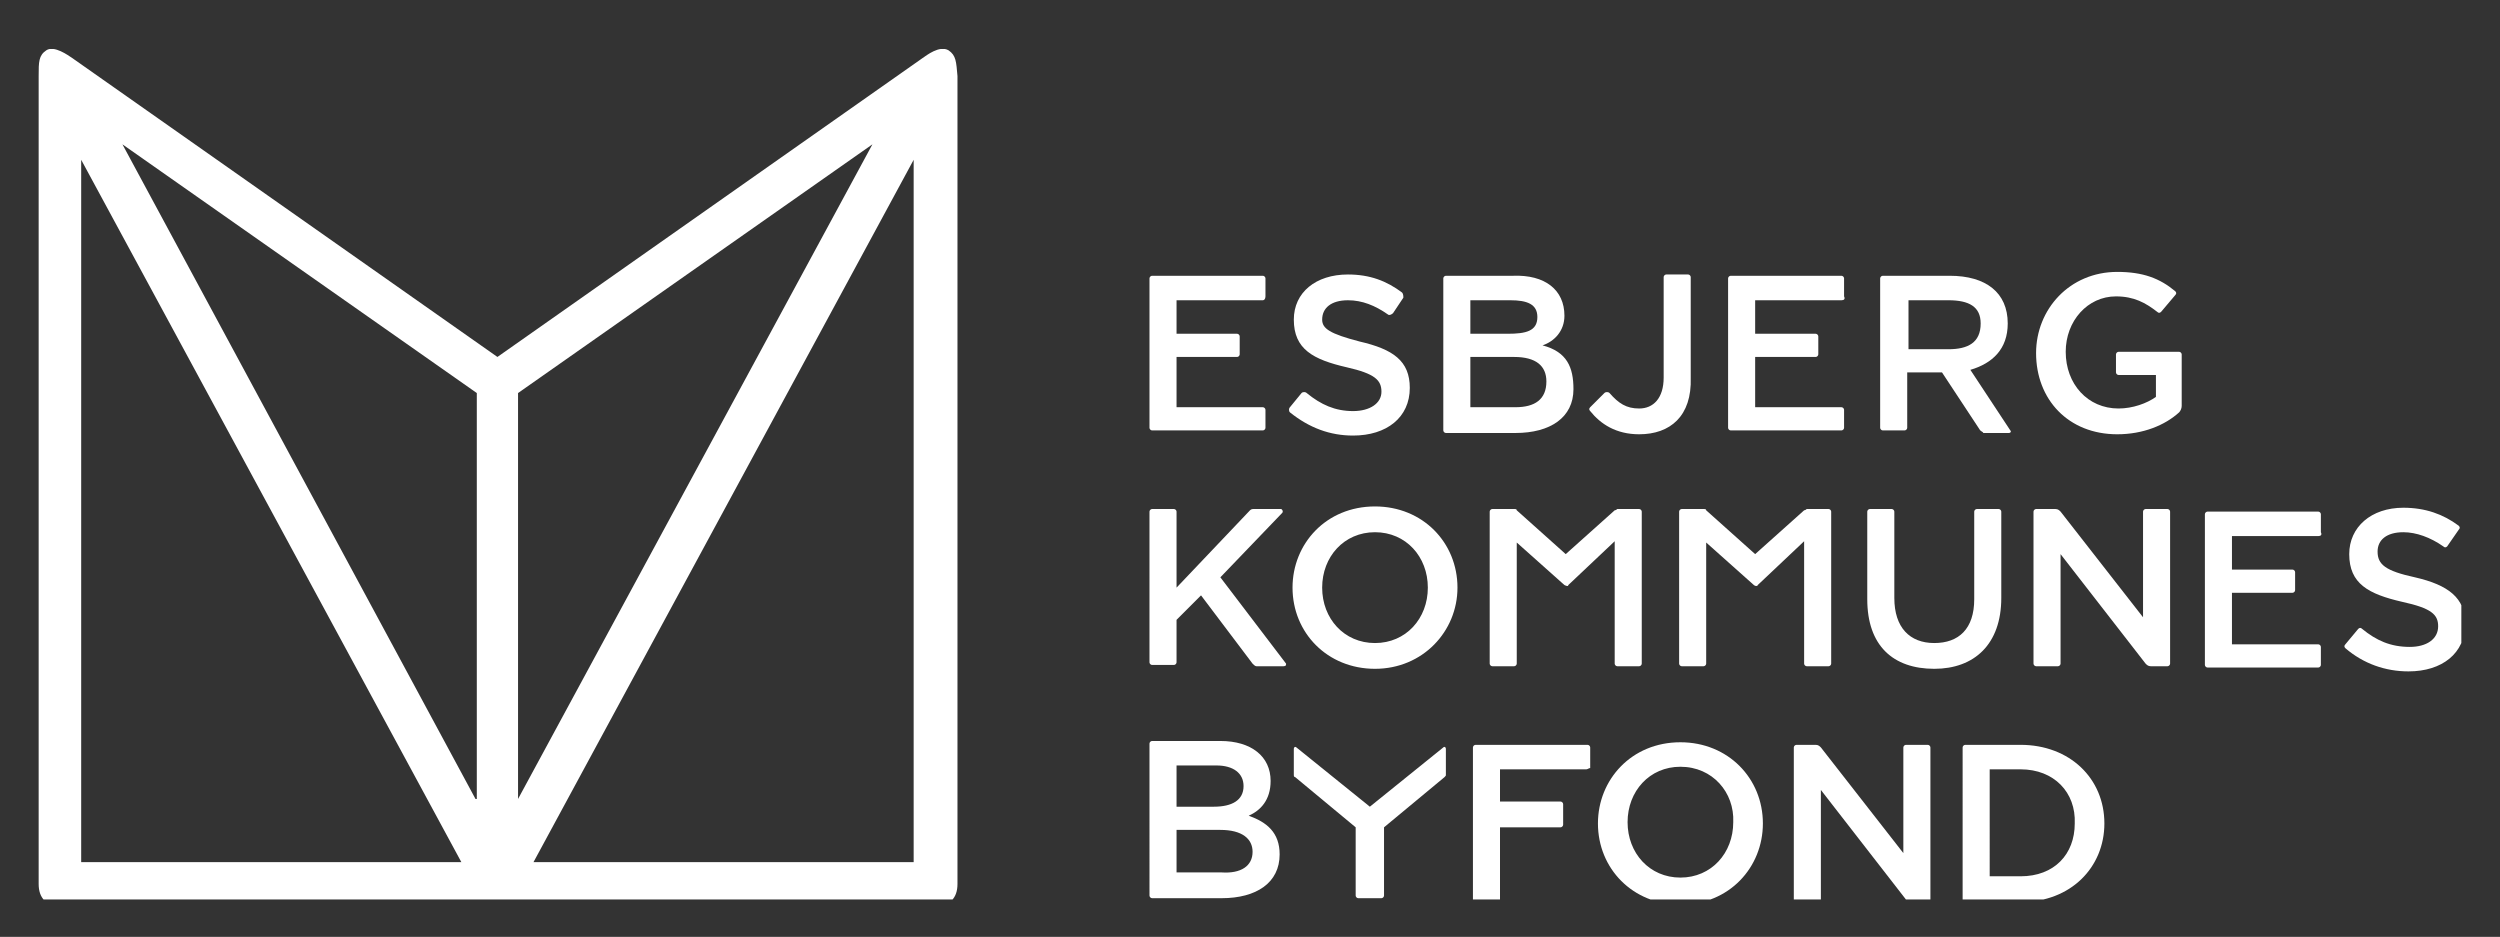 <?xml version="1.0" encoding="utf-8"?>
<!-- Generator: Adobe Illustrator 24.1.2, SVG Export Plug-In . SVG Version: 6.00 Build 0)  -->
<svg version="1.1" id="Layer_1" xmlns="http://www.w3.org/2000/svg" xmlns:xlink="http://www.w3.org/1999/xlink" x="0px" y="0px"
	 width="194px" height="72.7px" viewBox="0 0 194 72.7" style="enable-background:new 0 0 194 72.7;" xml:space="preserve">
<rect x="0" y="0" width="194" height="72.7" fill="#333333" stroke="none"/>
<style type="text/css">
	.st0{clip-path:url(#SVGID_2_);enable-background:new    ;}
	.st1{clip-path:url(#SVGID_4_);}
	.st2{clip-path:url(#SVGID_6_);fill:#FFFFFF;}
	.st3{clip-path:url(#SVGID_6_);fill:#D59B4F;}
	.st4{clip-path:url(#SVGID_8_);enable-background:new    ;}
	.st5{clip-path:url(#SVGID_10_);}
	.st6{clip-path:url(#SVGID_12_);fill:#FFFFFF;}
</style>
<g>
	<defs>
		<rect id="SVGID_1_" x="37.8" y="-81.8" width="188.3" height="66.4"/>
	</defs>
	<clipPath id="SVGID_2_">
		<use xlink:href="#SVGID_1_"  style="overflow:visible;"/>
	</clipPath>
	<g class="st0">
		<g>
			<defs>
				<rect id="SVGID_3_" x="37.8" y="-81.8" width="188" height="66"/>
			</defs>
			<clipPath id="SVGID_4_">
				<use xlink:href="#SVGID_3_"  style="overflow:visible;"/>
			</clipPath>
			<g class="st1">
				<defs>
					<rect id="SVGID_5_" x="-11.6" y="-6.2" width="188" height="66"/>
				</defs>
				<clipPath id="SVGID_6_">
					<use xlink:href="#SVGID_5_"  style="overflow:visible;"/>
				</clipPath>
				<path class="st2" d="M83.4,13.3h-6.7v2.6h4.7c0.1,0,0.2,0.1,0.2,0.2v1.4c0,0.1-0.1,0.2-0.2,0.2h-4.7v3.9h6.7
					c0.1,0,0.2,0.1,0.2,0.2v1.4c0,0.1-0.1,0.2-0.2,0.2h-8.6c-0.1,0-0.2-0.1-0.2-0.2V11.6c0-0.1,0.1-0.2,0.2-0.2h8.6
					c0.1,0,0.2,0.1,0.2,0.2v1.4C83.6,13.2,83.5,13.3,83.4,13.3"/>
				<path class="st2" d="M90.9,16.5c2.6,0.6,3.9,1.5,3.9,3.6c0,2.3-1.8,3.7-4.4,3.7c-1.8,0-3.4-0.6-4.9-1.8c-0.1-0.1-0.1-0.3,0-0.4
					l0.9-1.1c0.1-0.1,0.3-0.1,0.4,0c1.1,0.9,2.2,1.4,3.6,1.4c1.3,0,2.2-0.6,2.2-1.5c0-0.9-0.5-1.4-2.7-1.9c-2.6-0.6-4.1-1.4-4.1-3.7
					c0-2.1,1.7-3.5,4.2-3.5c1.7,0,3,0.5,4.2,1.4c0.1,0.1,0.1,0.3,0.1,0.4l-0.8,1.2c-0.1,0.1-0.3,0.2-0.4,0.1c-1-0.7-2-1.1-3.1-1.1
					c-1.3,0-2,0.6-2,1.5C88.1,15.5,88.6,15.9,90.9,16.5"/>
				<path class="st2" d="M105.4,19.7c0-1.2-0.8-1.9-2.5-1.9h-3.4v3.9h3.5C104.5,21.7,105.4,21.1,105.4,19.7 M104.7,14.6
					c0-1-0.8-1.3-2.1-1.3h-3.1v2.6h2.9C103.8,15.9,104.7,15.8,104.7,14.6 M106.8,14.5c0,1.2-0.8,2-1.7,2.3c1.9,0.5,2.4,1.7,2.4,3.4
					c0,2.2-1.8,3.4-4.5,3.4h-5.4c-0.1,0-0.2-0.1-0.2-0.2V11.6c0-0.1,0.1-0.2,0.2-0.2h5.2C105.3,11.4,106.8,12.6,106.8,14.5"/>
				<path class="st2" d="M112.6,23.7c-1.8,0-3-0.8-3.8-1.8c-0.1-0.1-0.1-0.2,0-0.3l1.1-1.1c0.1-0.1,0.3-0.1,0.4,0
					c0.7,0.8,1.3,1.2,2.3,1.2c1.1,0,1.9-0.8,1.9-2.4v-7.8c0-0.1,0.1-0.2,0.2-0.2h1.7c0.1,0,0.2,0.1,0.2,0.2v7.8
					C116.7,22.3,115,23.7,112.6,23.7"/>
				<path class="st2" d="M128.4,13.3h-6.7v2.6h4.7c0.1,0,0.2,0.1,0.2,0.2v1.4c0,0.1-0.1,0.2-0.2,0.2h-4.7v3.9h6.7
					c0.1,0,0.2,0.1,0.2,0.2v1.4c0,0.1-0.1,0.2-0.2,0.2h-8.6c-0.1,0-0.2-0.1-0.2-0.2V11.6c0-0.1,0.1-0.2,0.2-0.2h8.6
					c0.1,0,0.2,0.1,0.2,0.2v1.4C128.6,13.2,128.5,13.3,128.4,13.3"/>
				<path class="st2" d="M165.4,31.6h-6.7v2.6h4.7c0.1,0,0.2,0.1,0.2,0.2v1.4c0,0.1-0.1,0.2-0.2,0.2h-4.7V40h6.7
					c0.1,0,0.2,0.1,0.2,0.2v1.4c0,0.1-0.1,0.2-0.2,0.2h-8.6c-0.1,0-0.2-0.1-0.2-0.2V30c0-0.1,0.1-0.2,0.2-0.2h8.6
					c0.1,0,0.2,0.1,0.2,0.2v1.4C165.6,31.5,165.5,31.6,165.4,31.6"/>
				<path class="st2" d="M136.6,13.3h-3.1v3.8h3.1c1.5,0,2.5-0.5,2.5-2C139.2,13.8,138.2,13.3,136.6,13.3 M139.1,23.4l-2.9-4.4h-2.7
					v4.3c0,0.1-0.1,0.2-0.2,0.2h-1.7c-0.1,0-0.2-0.1-0.2-0.2V11.6c0-0.1,0.1-0.2,0.2-0.2h5.2c2.8,0,4.5,1.3,4.5,3.7
					c0,2-1.2,3.1-2.9,3.6l3.1,4.7c0.1,0.1,0,0.2-0.1,0.2h-2C139.3,23.6,139.1,23.5,139.1,23.4"/>
				<path class="st2" d="M149.7,23.8c-3.8,0-6.3-2.7-6.3-6.3c0-3.4,2.6-6.3,6.3-6.3c2,0,3.3,0.5,4.5,1.5c0.1,0.1,0.1,0.2,0,0.3
					l-1.1,1.3c-0.1,0.1-0.2,0.1-0.3,0c-0.9-0.7-1.8-1.2-3.2-1.2c-2.2,0-3.9,1.9-3.9,4.3c0,2.5,1.7,4.4,4.1,4.4
					c1.1,0,2.2-0.4,2.9-0.9v-1.7h-2.9c-0.1,0-0.2-0.1-0.2-0.2v-1.4c0-0.1,0.1-0.2,0.2-0.2h4.7c0.1,0,0.2,0.1,0.2,0.2v4
					c0,0.2-0.1,0.4-0.2,0.5C153.4,23,151.8,23.8,149.7,23.8"/>
				<path class="st2" d="M85.1,41.7H83c-0.1,0-0.2-0.1-0.3-0.2l-4-5.3l-1.9,1.9v3.3c0,0.1-0.1,0.2-0.2,0.2h-1.7
					c-0.1,0-0.2-0.1-0.2-0.2V29.8c0-0.1,0.1-0.2,0.2-0.2h1.7c0.1,0,0.2,0.1,0.2,0.2v5.9l5.7-6c0.1-0.1,0.2-0.1,0.3-0.1h2.1
					c0.1,0,0.2,0.2,0.1,0.3l-4.8,5l5.1,6.7C85.3,41.6,85.2,41.7,85.1,41.7"/>
				<path class="st2" d="M92.1,31.3c-2.4,0-4.1,1.9-4.1,4.3c0,2.4,1.7,4.3,4.1,4.3s4.1-1.9,4.1-4.3C96.2,33.3,94.5,31.3,92.1,31.3
					 M92.1,41.9c-3.7,0-6.4-2.8-6.4-6.3c0-3.4,2.6-6.3,6.4-6.3c3.7,0,6.4,2.8,6.4,6.3C98.5,39.1,95.8,41.9,92.1,41.9"/>
				<path class="st2" d="M121.5,35.4l-3.7-3.3v9.4c0,0.1-0.1,0.2-0.2,0.2h-1.7c-0.1,0-0.2-0.1-0.2-0.2V29.8c0-0.1,0.1-0.2,0.2-0.2
					h1.7c0.1,0,0.2,0,0.2,0.1l3.8,3.4l3.8-3.4c0.1,0,0.2-0.1,0.2-0.1h1.7c0.1,0,0.2,0.1,0.2,0.2v11.8c0,0.1-0.1,0.2-0.2,0.2h-1.7
					c-0.1,0-0.2-0.1-0.2-0.2v-9.4l-3.6,3.4C121.8,35.5,121.6,35.5,121.5,35.4"/>
				<path class="st2" d="M140.7,36.5c0,3.6-2.1,5.5-5.2,5.5c-3.2,0-5.2-1.8-5.2-5.4v-6.8c0-0.1,0.1-0.2,0.2-0.2h1.7
					c0.1,0,0.2,0.1,0.2,0.2v6.7c0,2.3,1.2,3.5,3.1,3.5c1.9,0,3.1-1.1,3.1-3.4v-6.8c0-0.1,0.1-0.2,0.2-0.2h1.7c0.1,0,0.2,0.1,0.2,0.2
					V36.5z"/>
				<path class="st2" d="M152,29.5h1.7c0.1,0,0.2,0.1,0.2,0.2v11.8c0,0.1-0.1,0.2-0.2,0.2h-1.3c-0.2,0-0.3-0.1-0.4-0.2l-6.6-8.5v8.5
					c0,0.1-0.1,0.2-0.2,0.2h-1.7c-0.1,0-0.2-0.1-0.2-0.2V29.8c0-0.1,0.1-0.2,0.2-0.2h1.5c0.2,0,0.3,0.1,0.4,0.2l6.4,8.2v-8.2
					C151.8,29.6,151.8,29.5,152,29.5"/>
				<path class="st2" d="M108.5,49.8h-6.7v2.5h4.7c0.1,0,0.2,0.1,0.2,0.2V54c0,0.1-0.1,0.2-0.2,0.2h-4.7v5.6c0,0.1-0.1,0.2-0.2,0.2
					h-1.7c-0.1,0-0.2-0.1-0.2-0.2V48c0-0.1,0.1-0.2,0.2-0.2h8.7c0.1,0,0.2,0.1,0.2,0.2v1.6C108.7,49.7,108.6,49.8,108.5,49.8"/>
				<path class="st2" d="M115.9,49.6c-2.4,0-4.1,1.9-4.1,4.3c0,2.4,1.7,4.3,4.1,4.3c2.4,0,4.1-1.9,4.1-4.3
					C120,51.5,118.3,49.6,115.9,49.6 M115.9,60.2c-3.7,0-6.4-2.8-6.4-6.3c0-3.4,2.6-6.3,6.4-6.3c3.7,0,6.4,2.8,6.4,6.3
					C122.3,57.3,119.6,60.2,115.9,60.2"/>
				<path class="st2" d="M133.3,47.8h1.7c0.1,0,0.2,0.1,0.2,0.2v11.8c0,0.1-0.1,0.2-0.2,0.2h-1.3c-0.2,0-0.3-0.1-0.4-0.2l-6.6-8.5
					v8.5c0,0.1-0.1,0.2-0.2,0.2h-1.7c-0.1,0-0.2-0.1-0.2-0.2V48c0-0.1,0.1-0.2,0.2-0.2h1.5c0.2,0,0.3,0.1,0.4,0.2l6.4,8.2V48
					C133.1,47.9,133.2,47.8,133.3,47.8"/>
				<path class="st2" d="M142.3,49.8h-2.4V58h2.4c2.6,0,4.2-1.7,4.2-4.1C146.5,51.5,144.8,49.8,142.3,49.8 M142.3,60h-4.3
					c-0.1,0-0.2-0.1-0.2-0.2V48c0-0.1,0.1-0.2,0.2-0.2h4.3c3.8,0,6.5,2.6,6.5,6.1C148.7,57.3,146.1,60,142.3,60"/>
				<path class="st2" d="M97.4,48l-5.7,4.6L86,48c-0.1-0.1-0.2,0-0.2,0.1v2c0,0.1,0,0.2,0.1,0.2l4.7,3.9h0v5.3
					c0,0.1,0.1,0.2,0.2,0.2h1.8c0.1,0,0.2-0.1,0.2-0.2v-5.3l4.7-3.9c0.1-0.1,0.1-0.1,0.1-0.2l0-2C97.6,48,97.5,47.9,97.4,48"/>
				<path class="st2" d="M106.9,35.4l-3.7-3.3v9.4c0,0.1-0.1,0.2-0.2,0.2h-1.7c-0.1,0-0.2-0.1-0.2-0.2V29.8c0-0.1,0.1-0.2,0.2-0.2
					h1.7c0.1,0,0.2,0,0.2,0.1l3.8,3.4l3.8-3.4c0.1,0,0.2-0.1,0.2-0.1h1.7c0.1,0,0.2,0.1,0.2,0.2v11.8c0,0.1-0.1,0.2-0.2,0.2h-1.7
					c-0.1,0-0.2-0.1-0.2-0.2v-9.4l-3.6,3.4C107.1,35.5,107,35.5,106.9,35.4"/>
				<path class="st2" d="M172.8,34.8c2.6,0.6,3.9,1.6,3.9,3.6c0,2.3-1.8,3.7-4.4,3.7c-1.8,0-3.5-0.6-4.9-1.8c-0.1-0.1-0.1-0.2,0-0.3
					l1-1.2c0.1-0.1,0.2-0.1,0.3,0c1.1,0.9,2.2,1.4,3.7,1.4c1.3,0,2.2-0.6,2.2-1.6c0-0.9-0.5-1.4-2.8-1.9c-2.6-0.6-4.1-1.4-4.1-3.7
					c0-2.1,1.7-3.6,4.2-3.6c1.7,0,3.1,0.5,4.3,1.4c0.1,0.1,0.1,0.2,0,0.3l-0.9,1.3c-0.1,0.1-0.2,0.1-0.3,0c-1-0.7-2.1-1.1-3.1-1.1
					c-1.3,0-2,0.6-2,1.5C169.9,33.9,170.5,34.3,172.8,34.8"/>
				<path class="st2" d="M56.3,56.9H26.8L56.3,2.4V56.9z M25.7,20.6L53.2,1.3L25.7,52.1V20.6z M22.4,52.1L-5.1,1.3l27.5,19.3V52.1z
					 M-8.3,56.9V2.4l29.5,54.5H-8.3z M59-6.1c-0.7-0.4-1.7,0.4-2,0.6L24,17.7L-9-5.5c-0.3-0.2-1.4-1-2-0.6c-0.6,0.4-0.6,0.9-0.6,2
					v62.7c0,1.1,0.6,1.7,1.7,1.7H58c1.1,0,1.7-0.6,1.7-1.7V-4.1C59.6-5.2,59.6-5.7,59-6.1"/>
				<path class="st2" d="M82.6,56.1c0-1-0.8-1.7-2.5-1.7h-3.4v3.3h3.5C81.7,57.8,82.6,57.2,82.6,56.1 M81.9,51c0-1-0.8-1.6-2.1-1.6
					h-3.1v3.2h2.9C81,52.7,81.9,52.1,81.9,51 M84.1,50.6c0,1.5-0.8,2.3-1.7,2.7c1.4,0.5,2.4,1.3,2.4,3c0,2.2-1.8,3.4-4.5,3.4h-5.4
					c-0.1,0-0.2-0.1-0.2-0.2V47.7c0-0.1,0.1-0.2,0.2-0.2h5.3C82.5,47.5,84.1,48.7,84.1,50.6"/>
				<rect x="413.8" y="169.9" class="st3" width="44.9" height="44.9"/>
			</g>
		</g>
	</g>
</g>
<g>
	<defs>
		<rect id="SVGID_7_" x="3" y="3.8" width="188.3" height="66.4"/>
	</defs>
	<clipPath id="SVGID_8_">
		<use xlink:href="#SVGID_7_"  style="overflow:visible;"/>
	</clipPath>
	<g class="st4">
		<g>
			<defs>
				<rect id="SVGID_9_" x="3" y="3.8" width="188" height="66"/>
			</defs>
			<clipPath id="SVGID_10_">
				<use xlink:href="#SVGID_9_"  style="overflow:visible;"/>
			</clipPath>
			<g class="st5">
				<defs>
					<rect id="SVGID_11_" x="3" y="3.8" width="188" height="66"/>
				</defs>
				<clipPath id="SVGID_12_">
					<use xlink:href="#SVGID_11_"  style="overflow:visible;"/>
				</clipPath>
				<path class="st6" d="M98,23.3h-6.7v2.6H96c0.1,0,0.2,0.1,0.2,0.2v1.4c0,0.1-0.1,0.2-0.2,0.2h-4.7v3.9h6.7c0.1,0,0.2,0.1,0.2,0.2
					v1.4c0,0.1-0.1,0.2-0.2,0.2h-8.6c-0.1,0-0.2-0.1-0.2-0.2V21.6c0-0.1,0.1-0.2,0.2-0.2H98c0.1,0,0.2,0.1,0.2,0.2V23
					C98.2,23.2,98.1,23.3,98,23.3"/>
				<path class="st6" d="M105.5,26.5c2.6,0.6,3.9,1.5,3.9,3.6c0,2.3-1.8,3.7-4.4,3.7c-1.8,0-3.4-0.6-4.9-1.8c-0.1-0.1-0.1-0.3,0-0.4
					l0.9-1.1c0.1-0.1,0.3-0.1,0.4,0c1.1,0.9,2.2,1.4,3.6,1.4c1.3,0,2.2-0.6,2.2-1.5c0-0.9-0.5-1.4-2.7-1.9c-2.6-0.6-4.1-1.4-4.1-3.7
					c0-2.1,1.7-3.5,4.2-3.5c1.7,0,3,0.5,4.2,1.4c0.1,0.1,0.1,0.3,0.1,0.4l-0.8,1.2c-0.1,0.1-0.3,0.2-0.4,0.1c-1-0.7-2-1.1-3.1-1.1
					c-1.3,0-2,0.6-2,1.5C102.6,25.5,103.2,25.9,105.5,26.5"/>
				<path class="st6" d="M120,29.6c0-1.2-0.8-1.9-2.5-1.9h-3.4v3.9h3.5C119.1,31.6,120,31,120,29.6 M119.3,24.6c0-1-0.8-1.3-2.1-1.3
					h-3.1v2.6h2.9C118.4,25.9,119.3,25.7,119.3,24.6 M121.4,24.5c0,1.2-0.8,2-1.7,2.3c1.9,0.5,2.4,1.7,2.4,3.4
					c0,2.2-1.8,3.4-4.5,3.4h-5.4c-0.1,0-0.2-0.1-0.2-0.2V21.6c0-0.1,0.1-0.2,0.2-0.2h5.2C119.9,21.3,121.4,22.5,121.4,24.5"/>
				<path class="st6" d="M127.2,33.7c-1.8,0-3-0.8-3.8-1.8c-0.1-0.1-0.1-0.2,0-0.3l1.1-1.1c0.1-0.1,0.3-0.1,0.4,0
					c0.7,0.8,1.3,1.2,2.3,1.2c1.1,0,1.9-0.8,1.9-2.4v-7.8c0-0.1,0.1-0.2,0.2-0.2h1.7c0.1,0,0.2,0.1,0.2,0.2v7.8
					C131.3,32.3,129.6,33.7,127.2,33.7"/>
				<path class="st6" d="M142.9,23.3h-6.7v2.6h4.7c0.1,0,0.2,0.1,0.2,0.2v1.4c0,0.1-0.1,0.2-0.2,0.2h-4.7v3.9h6.7
					c0.1,0,0.2,0.1,0.2,0.2v1.4c0,0.1-0.1,0.2-0.2,0.2h-8.6c-0.1,0-0.2-0.1-0.2-0.2V21.6c0-0.1,0.1-0.2,0.2-0.2h8.6
					c0.1,0,0.2,0.1,0.2,0.2V23C143.2,23.2,143.1,23.3,142.9,23.3"/>
				<path class="st6" d="M179.9,41.6h-6.7v2.6h4.7c0.1,0,0.2,0.1,0.2,0.2v1.4c0,0.1-0.1,0.2-0.2,0.2h-4.7V50h6.7
					c0.1,0,0.2,0.1,0.2,0.2v1.4c0,0.1-0.1,0.2-0.2,0.2h-8.6c-0.1,0-0.2-0.1-0.2-0.2V39.9c0-0.1,0.1-0.2,0.2-0.2h8.6
					c0.1,0,0.2,0.1,0.2,0.2v1.4C180.2,41.5,180.1,41.6,179.9,41.6"/>
				<path class="st6" d="M151.2,23.3h-3.1v3.8h3.1c1.5,0,2.5-0.5,2.5-2C153.7,23.8,152.8,23.3,151.2,23.3 M153.6,33.3l-2.9-4.4h-2.7
					v4.3c0,0.1-0.1,0.2-0.2,0.2h-1.7c-0.1,0-0.2-0.1-0.2-0.2V21.6c0-0.1,0.1-0.2,0.2-0.2h5.2c2.8,0,4.5,1.3,4.5,3.7
					c0,2-1.2,3.1-2.9,3.6l3.1,4.7c0.1,0.1,0,0.2-0.1,0.2h-2C153.9,33.5,153.7,33.5,153.6,33.3"/>
				<path class="st6" d="M164.3,33.7c-3.8,0-6.3-2.7-6.3-6.3c0-3.4,2.6-6.3,6.3-6.3c2,0,3.3,0.5,4.5,1.5c0.1,0.1,0.1,0.2,0,0.3
					l-1.1,1.3c-0.1,0.1-0.2,0.1-0.3,0c-0.9-0.7-1.8-1.2-3.2-1.2c-2.2,0-3.9,1.9-3.9,4.3c0,2.5,1.7,4.4,4.1,4.4
					c1.1,0,2.2-0.4,2.9-0.9v-1.7h-2.9c-0.1,0-0.2-0.1-0.2-0.2v-1.4c0-0.1,0.1-0.2,0.2-0.2h4.7c0.1,0,0.2,0.1,0.2,0.2v4
					c0,0.2-0.1,0.4-0.2,0.5C168,33,166.3,33.7,164.3,33.7"/>
				<path class="st6" d="M99.6,51.7h-2.1c-0.1,0-0.2-0.1-0.3-0.2l-4-5.3l-1.9,1.9v3.3c0,0.1-0.1,0.2-0.2,0.2h-1.7
					c-0.1,0-0.2-0.1-0.2-0.2V39.7c0-0.1,0.1-0.2,0.2-0.2h1.7c0.1,0,0.2,0.1,0.2,0.2v5.9l5.7-6c0.1-0.1,0.2-0.1,0.3-0.1h2.1
					c0.1,0,0.2,0.2,0.1,0.3l-4.8,5l5.1,6.7C99.8,51.6,99.8,51.7,99.6,51.7"/>
				<path class="st6" d="M106.7,41.3c-2.4,0-4.1,1.9-4.1,4.3c0,2.4,1.7,4.3,4.1,4.3s4.1-1.9,4.1-4.3
					C110.8,43.2,109.1,41.3,106.7,41.3 M106.7,51.9c-3.7,0-6.4-2.8-6.4-6.3c0-3.4,2.6-6.3,6.4-6.3c3.7,0,6.4,2.8,6.4,6.3
					C113.1,49,110.4,51.9,106.7,51.9"/>
				<path class="st6" d="M136.1,45.4l-3.7-3.3v9.4c0,0.1-0.1,0.2-0.2,0.2h-1.7c-0.1,0-0.2-0.1-0.2-0.2V39.7c0-0.1,0.1-0.2,0.2-0.2
					h1.7c0.1,0,0.2,0,0.2,0.1l3.8,3.4l3.8-3.4c0.1,0,0.2-0.1,0.2-0.1h1.7c0.1,0,0.2,0.1,0.2,0.2v11.8c0,0.1-0.1,0.2-0.2,0.2h-1.7
					c-0.1,0-0.2-0.1-0.2-0.2V42l-3.6,3.4C136.4,45.5,136.2,45.5,136.1,45.4"/>
				<path class="st6" d="M155.3,46.4c0,3.6-2.1,5.5-5.2,5.5c-3.2,0-5.2-1.8-5.2-5.4v-6.8c0-0.1,0.1-0.2,0.2-0.2h1.7
					c0.1,0,0.2,0.1,0.2,0.2v6.7c0,2.3,1.2,3.5,3.1,3.5c1.9,0,3.1-1.1,3.1-3.4v-6.8c0-0.1,0.1-0.2,0.2-0.2h1.7c0.1,0,0.2,0.1,0.2,0.2
					V46.4z"/>
				<path class="st6" d="M166.5,39.5h1.7c0.1,0,0.2,0.1,0.2,0.2v11.8c0,0.1-0.1,0.2-0.2,0.2h-1.3c-0.2,0-0.3-0.1-0.4-0.2l-6.6-8.5
					v8.5c0,0.1-0.1,0.2-0.2,0.2H158c-0.1,0-0.2-0.1-0.2-0.2V39.7c0-0.1,0.1-0.2,0.2-0.2h1.5c0.2,0,0.3,0.1,0.4,0.2l6.4,8.2v-8.2
					C166.3,39.6,166.4,39.5,166.5,39.5"/>
				<path class="st6" d="M123.1,59.7h-6.7v2.5h4.7c0.1,0,0.2,0.1,0.2,0.2V64c0,0.1-0.1,0.2-0.2,0.2h-4.7v5.6c0,0.1-0.1,0.2-0.2,0.2
					h-1.7c-0.1,0-0.2-0.1-0.2-0.2V58c0-0.1,0.1-0.2,0.2-0.2h8.7c0.1,0,0.2,0.1,0.2,0.2v1.6C123.3,59.6,123.2,59.7,123.1,59.7"/>
				<path class="st6" d="M130.4,59.5c-2.4,0-4.1,1.9-4.1,4.3c0,2.4,1.7,4.3,4.1,4.3c2.4,0,4.1-1.9,4.1-4.3
					C134.6,61.5,132.9,59.5,130.4,59.5 M130.4,70.2c-3.7,0-6.4-2.8-6.4-6.3c0-3.4,2.6-6.3,6.4-6.3c3.7,0,6.4,2.8,6.4,6.3
					C136.8,67.3,134.2,70.2,130.4,70.2"/>
				<path class="st6" d="M147.9,57.8h1.7c0.1,0,0.2,0.1,0.2,0.2v11.8c0,0.1-0.1,0.2-0.2,0.2h-1.3c-0.2,0-0.3-0.1-0.4-0.2l-6.6-8.5
					v8.5c0,0.1-0.1,0.2-0.2,0.2h-1.7c-0.1,0-0.2-0.1-0.2-0.2V58c0-0.1,0.1-0.2,0.2-0.2h1.5c0.2,0,0.3,0.1,0.4,0.2l6.4,8.2V58
					C147.7,57.9,147.8,57.8,147.9,57.8"/>
				<path class="st6" d="M156.8,59.7h-2.4V68h2.4c2.6,0,4.2-1.7,4.2-4.1C161.1,61.5,159.4,59.7,156.8,59.7 M156.8,70h-4.3
					c-0.1,0-0.2-0.1-0.2-0.2V58c0-0.1,0.1-0.2,0.2-0.2h4.3c3.8,0,6.5,2.6,6.5,6.1C163.3,67.3,160.7,70,156.8,70"/>
				<path class="st6" d="M112,58l-5.7,4.6l-5.7-4.6c-0.1-0.1-0.2,0-0.2,0.1v2c0,0.1,0,0.2,0.1,0.2l4.7,3.9h0v5.3
					c0,0.1,0.1,0.2,0.2,0.2h1.8c0.1,0,0.2-0.1,0.2-0.2v-5.3l4.7-3.9c0.1-0.1,0.1-0.1,0.1-0.2l0-2C112.2,58,112.1,57.9,112,58"/>
				<path class="st6" d="M121.4,45.4l-3.7-3.3v9.4c0,0.1-0.1,0.2-0.2,0.2h-1.7c-0.1,0-0.2-0.1-0.2-0.2V39.7c0-0.1,0.1-0.2,0.2-0.2
					h1.7c0.1,0,0.2,0,0.2,0.1l3.8,3.4l3.8-3.4c0.1,0,0.2-0.1,0.2-0.1h1.7c0.1,0,0.2,0.1,0.2,0.2v11.8c0,0.1-0.1,0.2-0.2,0.2h-1.7
					c-0.1,0-0.2-0.1-0.2-0.2V42l-3.6,3.4C121.7,45.5,121.6,45.5,121.4,45.4"/>
				<path class="st6" d="M187.4,44.8c2.6,0.6,3.9,1.6,3.9,3.6c0,2.3-1.8,3.7-4.4,3.7c-1.8,0-3.5-0.6-4.9-1.8c-0.1-0.1-0.1-0.2,0-0.3
					l1-1.2c0.1-0.1,0.2-0.1,0.3,0c1.1,0.9,2.2,1.4,3.7,1.4c1.3,0,2.2-0.6,2.2-1.6c0-0.9-0.5-1.4-2.8-1.9c-2.6-0.6-4.1-1.4-4.1-3.7
					c0-2.1,1.7-3.6,4.2-3.6c1.7,0,3.1,0.5,4.3,1.4c0.1,0.1,0.1,0.2,0,0.3l-0.9,1.3c-0.1,0.1-0.2,0.1-0.3,0c-1-0.7-2.1-1.1-3.1-1.1
					c-1.3,0-2,0.6-2,1.5C184.5,43.8,185.1,44.3,187.4,44.8"/>
				<path class="st6" d="M70.9,66.9H41.4l29.5-54.5V66.9z M40.2,30.5l27.5-19.3L40.2,62V30.5z M36.9,62L9.5,11.2l27.5,19.3V62z
					 M6.3,66.9V12.4l29.5,54.5H6.3z M73.6,3.9c-0.7-0.4-1.7,0.4-2,0.6l-33,23.2L5.6,4.5c-0.3-0.2-1.4-1-2-0.6C3,4.3,3,4.8,3,5.9
					v62.7c0,1.1,0.6,1.7,1.7,1.7h67.9c1.1,0,1.7-0.6,1.7-1.7V5.9C74.2,4.8,74.2,4.3,73.6,3.9"/>
				<path class="st6" d="M97.2,66.1c0-1-0.8-1.7-2.5-1.7h-3.4v3.3h3.5C96.3,67.8,97.2,67.2,97.2,66.1 M96.5,61c0-1-0.8-1.6-2.1-1.6
					h-3.1v3.2h2.9C95.6,62.6,96.5,62.1,96.5,61 M98.6,60.6c0,1.5-0.8,2.3-1.7,2.7c1.4,0.5,2.4,1.3,2.4,3c0,2.2-1.8,3.4-4.5,3.4h-5.4
					c-0.1,0-0.2-0.1-0.2-0.2V57.7c0-0.1,0.1-0.2,0.2-0.2h5.3C97.1,57.5,98.6,58.7,98.6,60.6"/>
			</g>
		</g>
	</g>
</g>
</svg>
